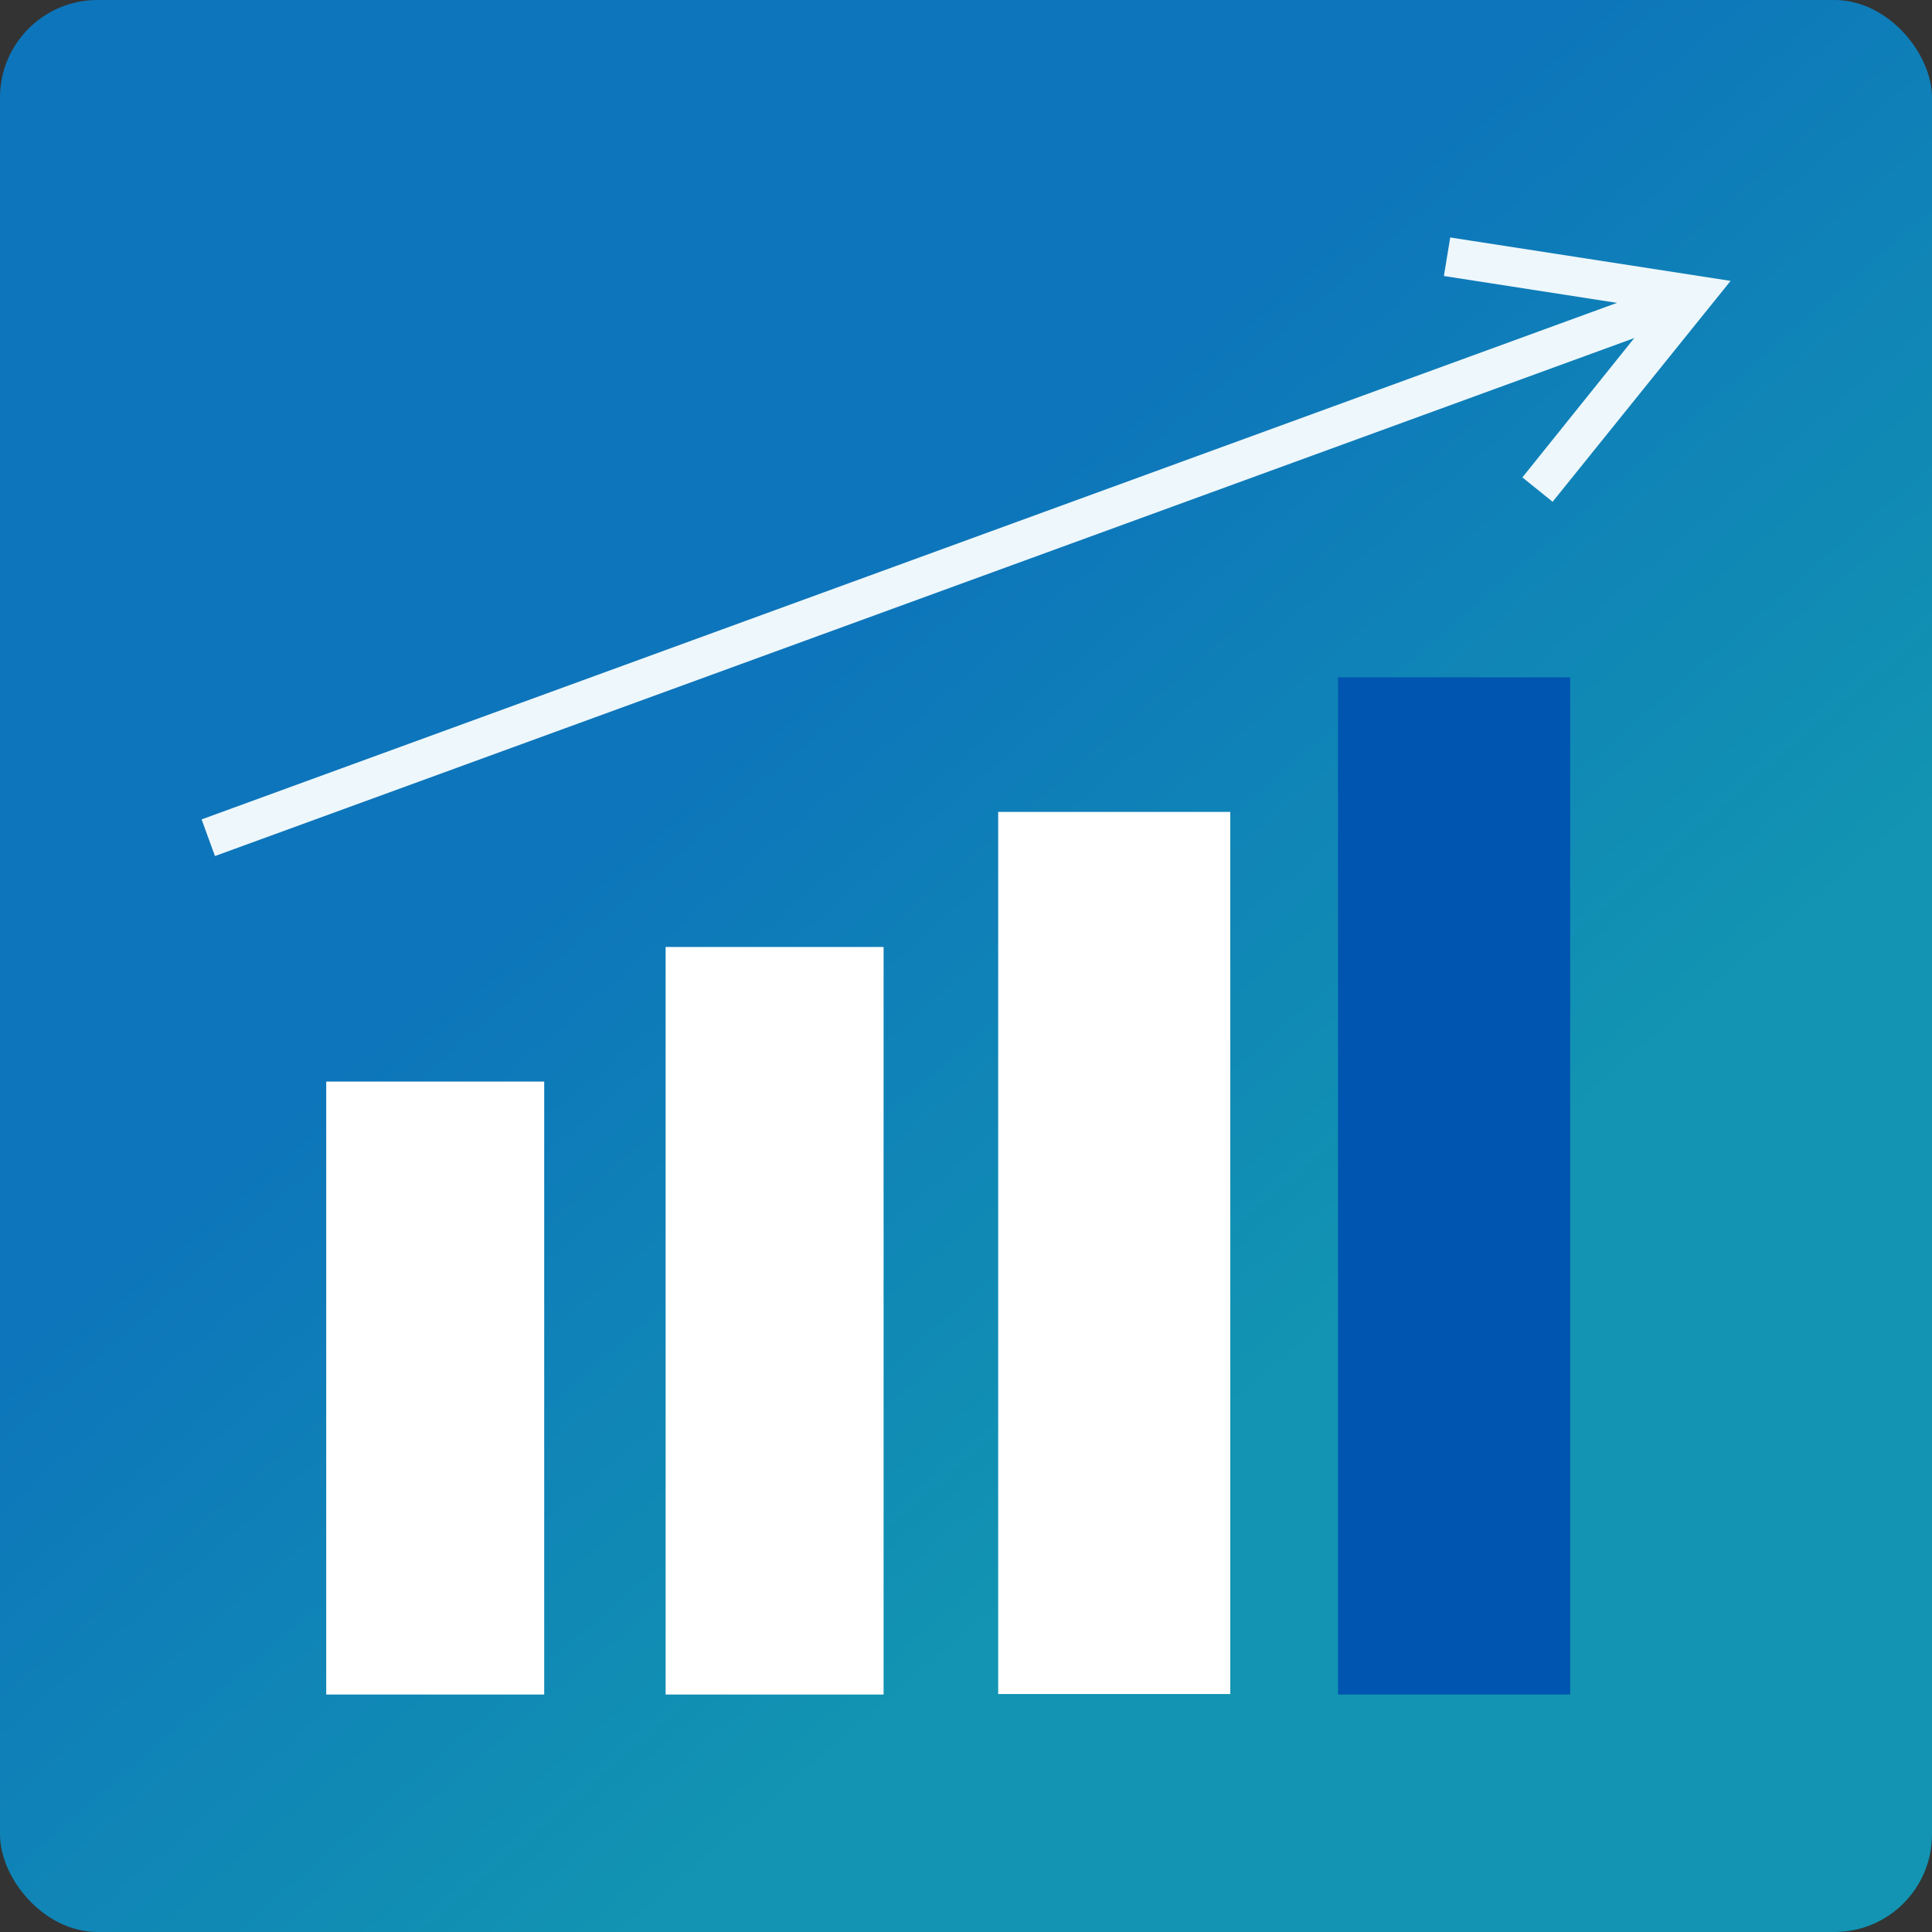<svg id="レイヤー_1" data-name="レイヤー 1" xmlns="http://www.w3.org/2000/svg" xmlns:xlink="http://www.w3.org/1999/xlink" width="13.98mm" height="13.98mm" viewBox="0 0 39.62 39.62"><rect x="0" y="0" width="39.62" height="39.62" fill="#333333" stroke="none"/><defs><style>.cls-1{fill:url(#名称未設定グラデーション_184);}.cls-2{fill:#fff;}.cls-3{fill:#0055b0;}.cls-4{fill:#eef7fb;}</style><linearGradient id="名称未設定グラデーション_184" x1="6.63" y1="4.57" x2="35.35" y2="37.77" gradientUnits="userSpaceOnUse"><stop offset="0.3" stop-color="#0d75bb"/><stop offset="0.7" stop-color="#1294b2"/></linearGradient></defs><rect class="cls-1" width="39.62" height="39.62" rx="2"/><rect class="cls-2" x="6.69" y="22.18" width="4.47" height="12.57"/><rect class="cls-2" x="13.65" y="19.42" width="4.47" height="15.33"/><rect class="cls-2" x="20.47" y="16.65" width="4.76" height="18.09"/><rect class="cls-3" x="27.44" y="13.89" width="4.76" height="20.86"/><polygon class="cls-4" points="31.84 10.29 31.22 9.79 33.99 6.34 29.61 5.66 29.74 4.87 35.49 5.76 31.84 10.29"/><rect class="cls-4" x="3.3" y="11.3" width="31.99" height="0.8" transform="translate(-2.84 7.32) rotate(-20.05)"/></svg>